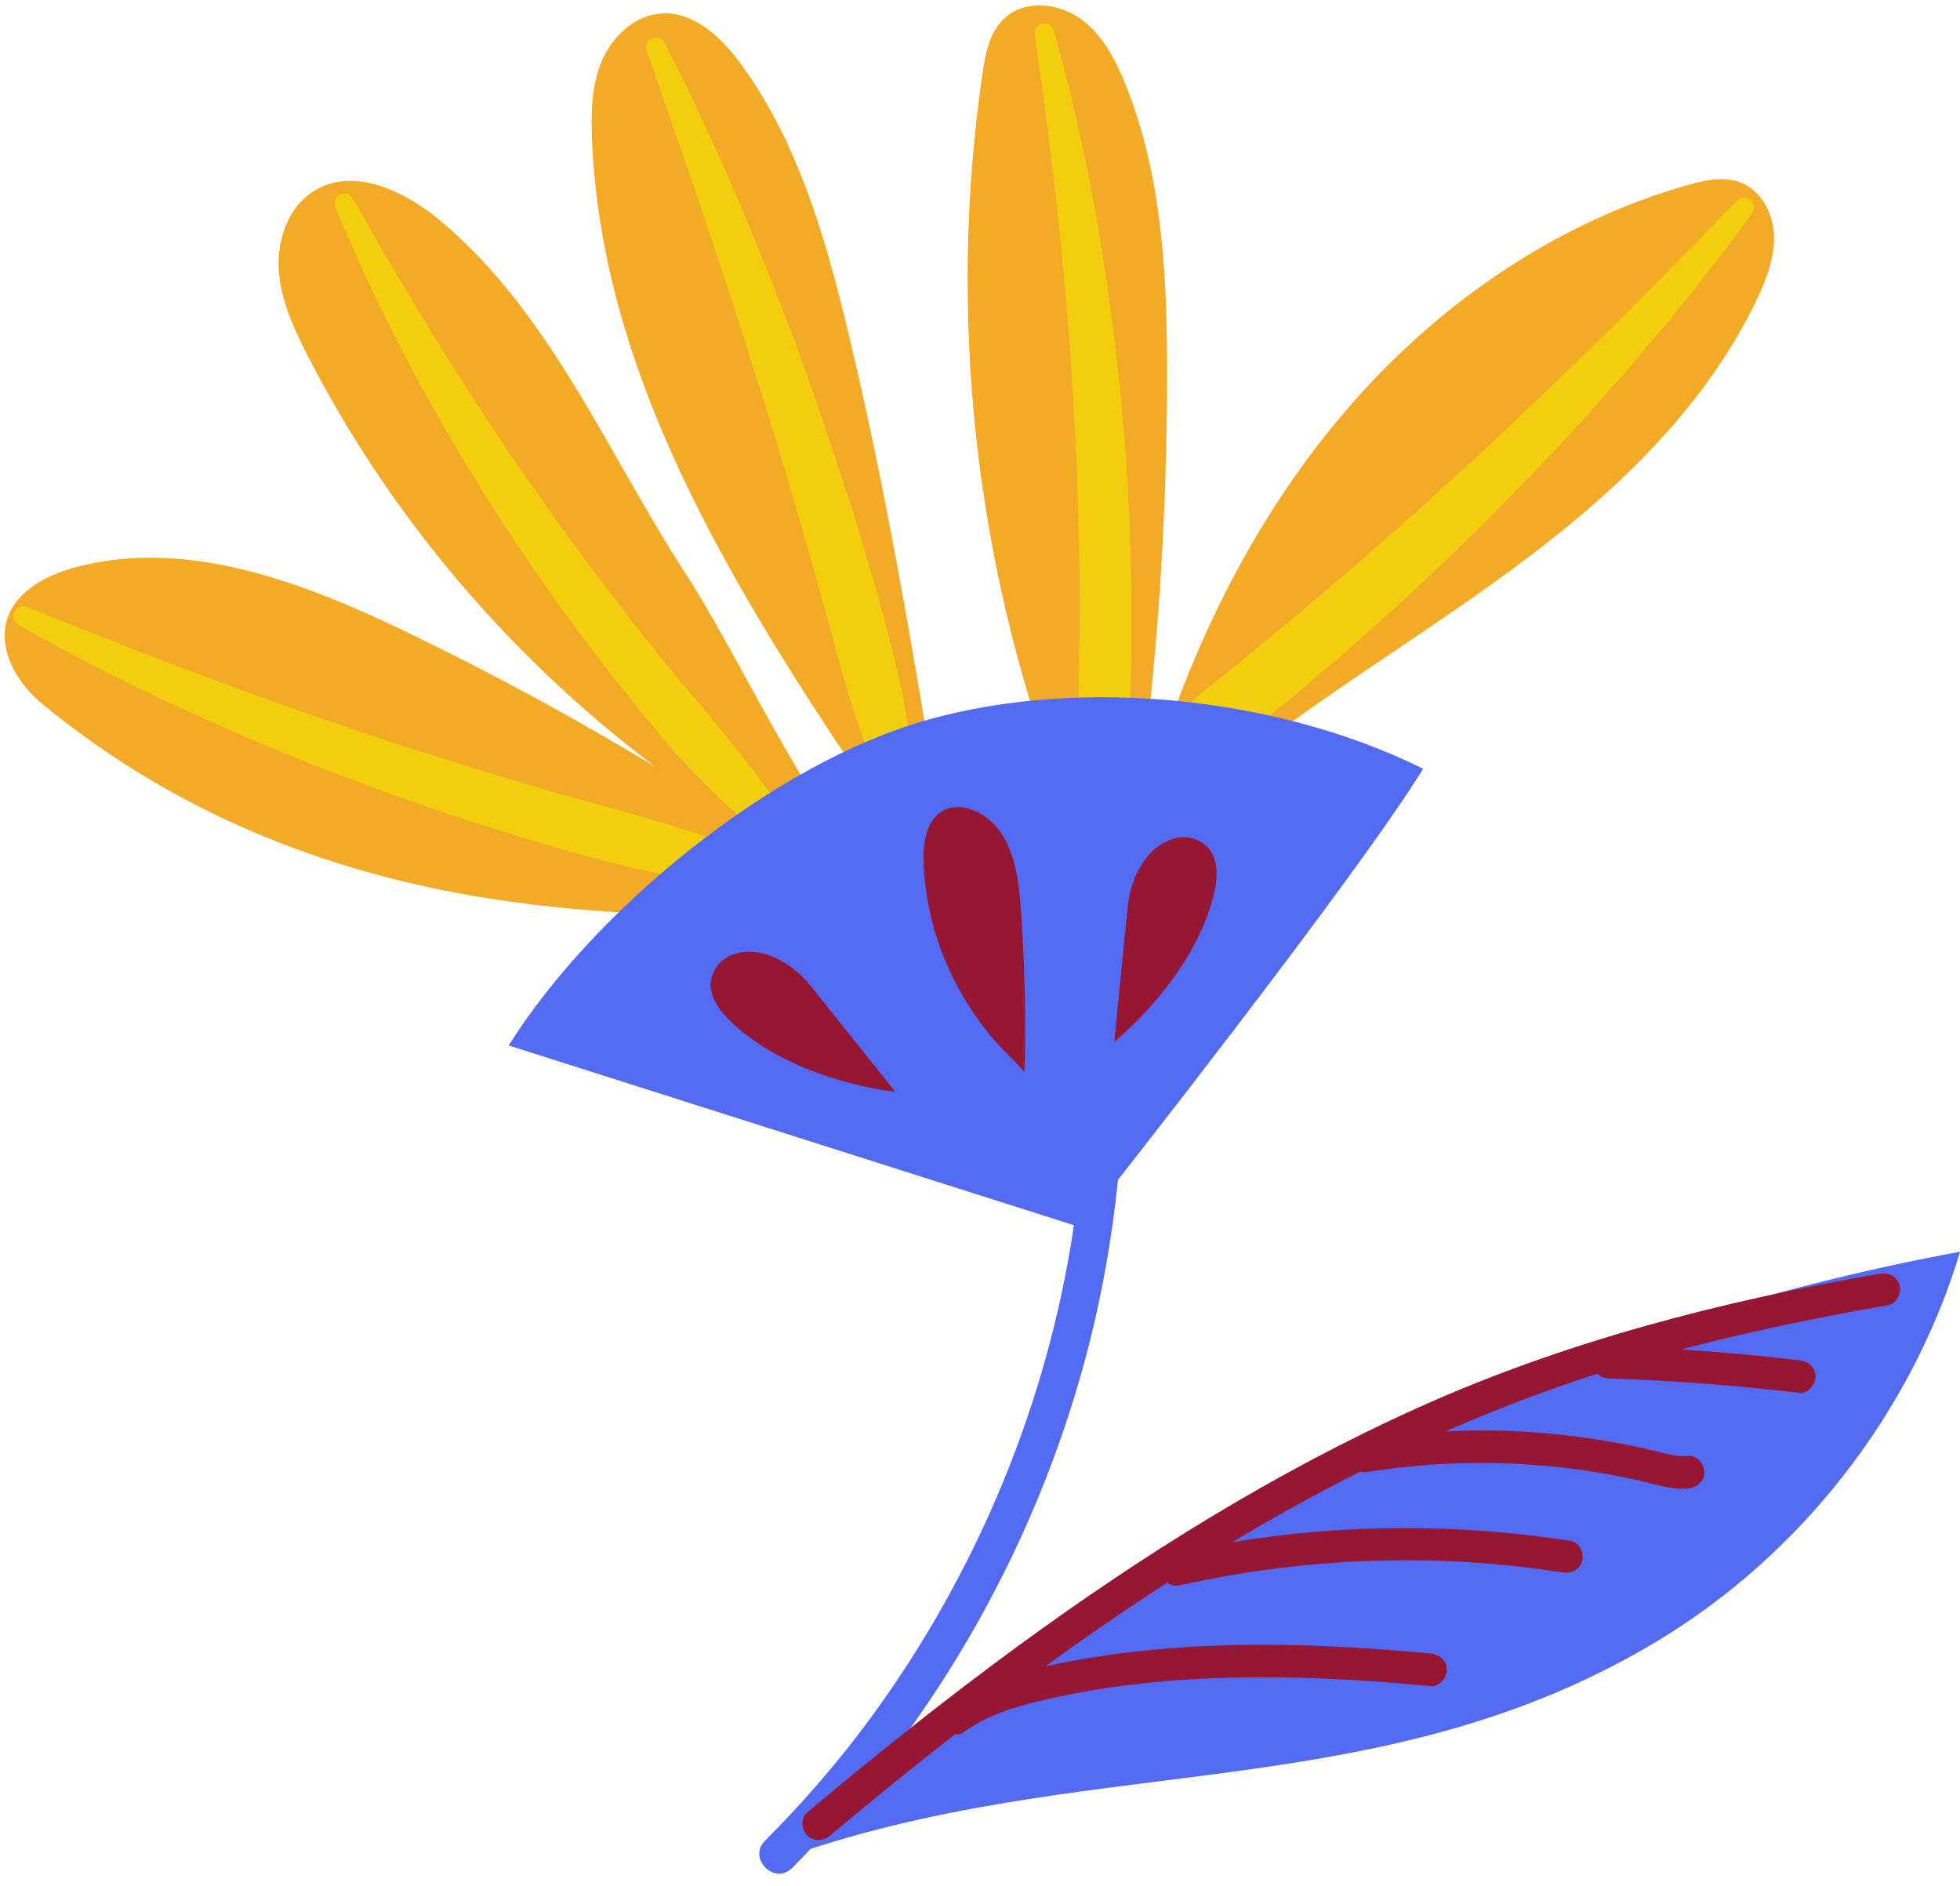 <?xml version="1.0" encoding="UTF-8"?><svg xmlns="http://www.w3.org/2000/svg" xmlns:xlink="http://www.w3.org/1999/xlink" height="482.4" preserveAspectRatio="xMidYMid meet" version="1.0" viewBox="-1.2 -1.4 501.5 482.4" width="501.5" zoomAndPan="magnify"><g><g id="change1_1"><path d="M452.702,58.925c0.188,5.627-1.912,11.07-4.327,16.155 c-13.504,28.427-37.411,50.575-62.756,69.232c-25.345,18.657-52.706,34.604-76.821,54.825 l-11.495,1.268c-3.245-1.143-2.873-5.817-1.816-9.091c10.594-32.808,26.801-64.073,49.615-89.922 c22.813-25.849,52.437-46.113,85.618-55.475c4.449-1.255,9.307-2.296,13.596-0.572 C449.54,47.445,452.514,53.299,452.702,58.925z M286.747,20.102 c-2.603-6.443-6.029-12.9-11.732-16.873c-5.702-3.972-14.196-4.659-19.268,0.091 c-3.78,3.539-4.834,9.043-5.578,14.167c-8.854,60.956-2.109,124.112,19.416,181.823l20.158,7.219 c5.079-37.102,7.647-74.548,7.68-111.997C297.445,69.307,296.197,43.49,286.747,20.102z M174.379,145.575c-20.164-31.019-34.647-66.952-63.065-90.641 c-8.975-7.481-21.857-13.624-31.902-7.656c-6.713,3.988-9.748,12.444-9.289,20.239 c0.459,7.795,3.818,15.099,7.385,22.046c21.167,41.23,51.978,77.396,89.024,105.225 c-20.539-12.421-41.66-23.881-63.276-34.316c-26.685-12.882-56.705-24.433-85.316-16.72 c-7.807,2.105-16.157,6.736-17.679,14.677c-1.456,7.6,3.378,15.313,9.353,20.23 c74.591,61.38,161.474,52.097,189.952,55.135l5.375-14.185c-0.516-0.356-1.037-0.706-1.554-1.061 c4.766,2.606,9.596,5.096,14.498,7.439l12.294,5.421C209.201,213.989,189.239,168.436,174.379,145.575z M188.357,14.96c-4.942-6.752-11.91-13.43-20.261-12.924c-6.806,0.413-12.55,5.778-15.244,12.042 s-2.861,13.301-2.582,20.114c2.597,63.604,39.42,120.036,74.996,172.824l14.283,1.279 c-6.959-42.103-13.927-84.251-23.965-125.728C209.83,58.794,202.803,34.697,188.357,14.96z" fill="#F3AA27"/></g></g><g id="change2_1"><path d="M203.934,213.447c0.714,1.221,0.302,2.79-0.919,3.504 c-0.866,0.506-1.909,0.444-2.696-0.069c-3.62-2.371-6.962-5.036-10.288-7.726 c-3.24-2.771-6.381-5.649-9.455-8.593c-3.004-3.007-5.928-6.093-8.797-9.228 c-2.795-3.199-5.516-6.462-8.232-9.728l-7.97-9.943l-7.77-10.099l-7.504-10.296l-7.264-10.464 l-7.039-10.612l-6.742-10.8l-6.523-10.927l-6.204-11.107c-8.13-14.88-15.518-30.156-21.935-45.816 c-0.524-1.28,0.088-2.743,1.368-3.267c1.182-0.485,2.521,0.002,3.131,1.088 c8.249,14.621,16.745,29.036,25.656,43.166l6.792,10.523l6.902,10.439l7.105,10.295l7.224,10.203 l7.41,10.065l7.575,9.936l7.709,9.83l7.902,9.674c2.703,3.166,5.403,6.335,8.028,9.568 c2.678,3.188,5.302,6.424,7.845,9.74c2.598,3.267,5.131,6.599,7.564,10.038 c2.47,3.405,4.924,6.835,7.101,10.559L203.934,213.447z M227.671,166.887 c-1.062-4.185-2.215-8.346-3.35-12.512c-4.592-16.65-9.783-33.132-15.399-49.458l-4.288-12.217 l-4.525-12.131l-4.664-12.074l-4.916-11.973c-6.636-15.926-13.797-31.629-21.682-46.968 c-0.561-1.094-1.858-1.637-3.052-1.221c-1.307,0.455-1.998,1.883-1.543,3.19 c5.639,16.217,11.285,32.377,16.73,48.588l7.996,24.358l7.665,24.441 c5.001,16.323,9.69,32.73,14.23,49.175c2.197,8.244,4.375,16.486,7.117,24.596 c1.328,4.066,2.768,8.108,4.381,12.115c1.572,4.016,3.265,8.01,5.357,11.926l0.021,0.041 c0.424,0.789,1.247,1.334,2.206,1.36c1.424,0.037,2.61-1.087,2.647-2.511 c0.235-8.877-0.834-17.5-2.267-26.037C229.586,175.311,228.647,171.095,227.671,166.887z M285.377,97.937l-1.504-13.247l-1.757-13.211l-2.101-13.157c-2.956-17.511-6.762-34.87-11.563-51.936 c-0.335-1.193-1.511-1.983-2.77-1.801c-1.369,0.198-2.319,1.468-2.121,2.838 c2.51,17.424,4.743,34.825,6.546,52.249l1.229,13.075l1.092,13.077l0.863,13.089l0.74,13.089 c0.751,17.461,1.206,34.929,0.912,52.394c-0.105,4.365-0.131,8.731-0.098,13.101 c-0.014,4.368,0.005,8.74,0.164,13.123c0.064,4.379,0.209,8.767,0.498,13.174 c0.222,4.403,0.512,8.819,1.122,13.277l0.006,0.051c0.133,0.964,0.815,1.808,1.809,2.099 c1.352,0.397,2.769-0.377,3.166-1.729c1.272-4.331,2.224-8.704,3.108-13.09 c0.789-4.393,1.434-8.805,1.998-13.225c0.498-4.424,0.854-8.86,1.179-13.299 c0.21-4.443,0.36-8.889,0.432-13.336c0.09-17.789-0.363-35.59-1.806-53.318L285.377,97.937z M446.808,49.912c-0.99-0.967-2.577-0.949-3.545,0.042c-11.99,12.262-23.909,24.507-36.121,36.436 l-9.164,8.93c-3.086,2.944-6.211,5.846-9.257,8.823l-9.305,8.76l-9.421,8.628 c-12.582,11.476-25.406,22.665-38.418,33.621l-9.816,8.148l-9.895,8.05 c-3.327,2.65-6.768,5.148-9.615,8.41c-1.469,1.574-2.841,3.276-4.077,5.16 c-1.229,1.894-2.366,3.915-3.202,6.345l-0.047,0.134c-0.132,0.389-0.184,0.811-0.138,1.246 c0.171,1.605,1.61,2.767,3.214,2.596c10.011-1.065,16.976-6.278,23.594-11.83l10.017-8.239 l9.87-8.413c13.083-11.306,25.742-23.097,37.992-35.285l9.08-9.246l8.949-9.367 c2.955-3.148,5.831-6.372,8.746-9.554l8.584-9.692c11.282-13.064,22.169-26.458,32.259-40.445 C447.803,52.181,447.707,50.79,446.808,49.912z M201.764,220.962l-0.036-0.017 c-4.032-1.852-8.117-3.388-12.21-4.859c-4.083-1.516-8.188-2.896-12.308-4.197 c-4.101-1.379-8.233-2.612-12.369-3.822c-4.128-1.243-8.271-2.417-12.432-3.527 c-16.638-4.472-33.098-9.571-49.517-14.818l-12.267-4.086l-12.247-4.164l-12.193-4.335l-12.17-4.425 c-16.186-6.027-32.285-12.342-48.386-18.812c-1.144-0.461-2.483-0.018-3.112,1.083 c-0.685,1.202-0.266,2.732,0.936,3.418c15.162,8.645,30.785,16.495,46.72,23.663l11.994,5.289 l12.115,5.013l12.2,4.817l12.312,4.525c16.44,5.987,33.176,11.131,50.014,15.89 c4.225,1.135,8.467,2.206,12.726,3.207c4.283,0.907,8.57,1.792,12.888,2.531 c4.33,0.689,8.675,1.3,13.042,1.773c4.386,0.39,8.781,0.716,13.228,0.725 c0.967,0.001,1.896-0.551,2.326-1.487C203.608,223.067,203.046,221.551,201.764,220.962z" fill="#F3CE0E"/></g><g><g id="change3_1"><path d="M500.325,318.79c-12.498,41.382-40.885,77.746-77.996,99.914 c-69.371,41.438-140.766,28.411-216.093,52.828c-1.573,1.654-3.158,3.295-4.771,4.911 c-4.475,4.483-11.421-2.467-6.948-6.948c9.893-9.911,19.08-20.532,27.345-31.84 c26.991-36.927,45.062-80.375,51.72-125.641l-144.622-45.983 c21.882-34.834,67.525-72.137,107.123-83.28c39.599-11.143,90.019-5.801,126.855,12.51 c-14.354,23.192-58.485,80.12-78.083,105.151c-1.46,14.268-3.912,28.428-7.463,42.326 c-9.606,37.588-26.81,73.196-50.207,104.123C305.384,381.933,400.345,337.229,500.325,318.79z" fill="#536AF2"/></g></g><g><g id="change4_1"><path d="M481.901,332.466c-17.778,3.09-35.474,6.726-52.924,11.321 c10.083,0.659,20.147,1.586,30.183,2.783c2.244,0.268,4.166,1.693,4.166,4.166 c0,2.06-1.928,4.433-4.166,4.166c-16.193-1.931-32.459-3.163-48.758-3.694 c-1.233-0.04-2.17-0.524-2.836-1.226c-13.251,4.243-26.217,9.213-38.919,14.781 c6.809-0.34,13.635-0.327,20.457,0.085c7.063,0.427,14.107,1.256,21.084,2.437 c3.37,0.571,6.725,1.236,10.058,1.992c3.441,0.781,6.901,2.085,10.468,1.746 c2.253-0.214,4.166,2.078,4.166,4.166c0,2.404-1.926,3.953-4.166,4.166 c-3.665,0.349-7.235-0.755-10.762-1.596c-3.325-0.792-6.673-1.492-10.037-2.099 c-6.624-1.195-13.307-1.996-20.024-2.43c-13.663-0.883-27.439-0.295-40.958,1.883 c-0.725,0.117-1.447,0.085-2.12-0.072c-11.112,5.596-22.013,11.634-32.709,18.041 c28.641-4.691,57.879-4.786,86.614-0.304c2.236,0.349,3.453,3.148,2.91,5.125 c-0.644,2.344-2.904,3.256-5.125,2.91c-32.38-5.05-65.701-3.879-97.668,3.285 c-1.348,0.302-2.491-0.013-3.362-0.659c-10.607,6.843-21.003,14.001-31.217,21.411 c32.356-7.043,65.774-6.385,98.569-3.282c2.25,0.213,4.166,1.736,4.166,4.166 c0,2.099-1.923,4.378-4.166,4.166c-9.268-0.877-18.555-1.57-27.857-1.943 c-16.174-0.65-32.417-0.355-48.503,1.552c-7.875,0.934-15.71,2.31-23.426,4.139 c-6.998,1.658-13.813,3.817-19.705,8.063c-0.666,0.48-1.46,0.644-2.252,0.582 c-10.78,8.397-21.384,17.023-31.844,25.807c-1.728,1.451-4.185,1.707-5.892,0 c-1.494-1.494-1.724-4.444,0-5.892c17.399-14.61,35.162-28.798,53.491-42.228 c32.18-23.579,66.239-44.814,102.654-61.238c37.678-16.993,77.576-27.251,118.195-34.311 c2.225-0.387,4.481,0.566,5.125,2.91C485.365,329.36,484.119,332.081,481.901,332.466z M258.116,269.791l2.79,3.043c0.412-14.417,0.068-28.854-1.031-43.24 c-0.681-8.912-2.662-19.277-11.16-23.352c-2.27-1.088-4.987-1.59-7.391-0.795 c-5.047,1.668-6.308,7.756-6.22,12.763C235.438,237.293,243.851,256.15,258.116,269.791z M206.304,250.907c-2.29-2.862-5.108-5.295-8.388-6.931c-3.131-1.562-6.545-2.427-10.229-1.609 c-2.528,0.561-4.803,2.089-6.047,4.36c-2.57,4.694,0.266,9.307,3.557,12.607 c10.719,10.749,27.98,16.664,42.718,18.587L206.304,250.907z M309.615,226.269 c0.963-4.56,0.829-9.973-3.883-12.51c-2.28-1.228-5.02-1.27-7.446-0.363 c-3.535,1.321-5.927,3.906-7.703,6.921c-1.86,3.158-2.898,6.733-3.26,10.381l-3.411,34.426 C295.225,255.484,306.48,241.121,309.615,226.269z" fill="#961733"/></g></g></svg>